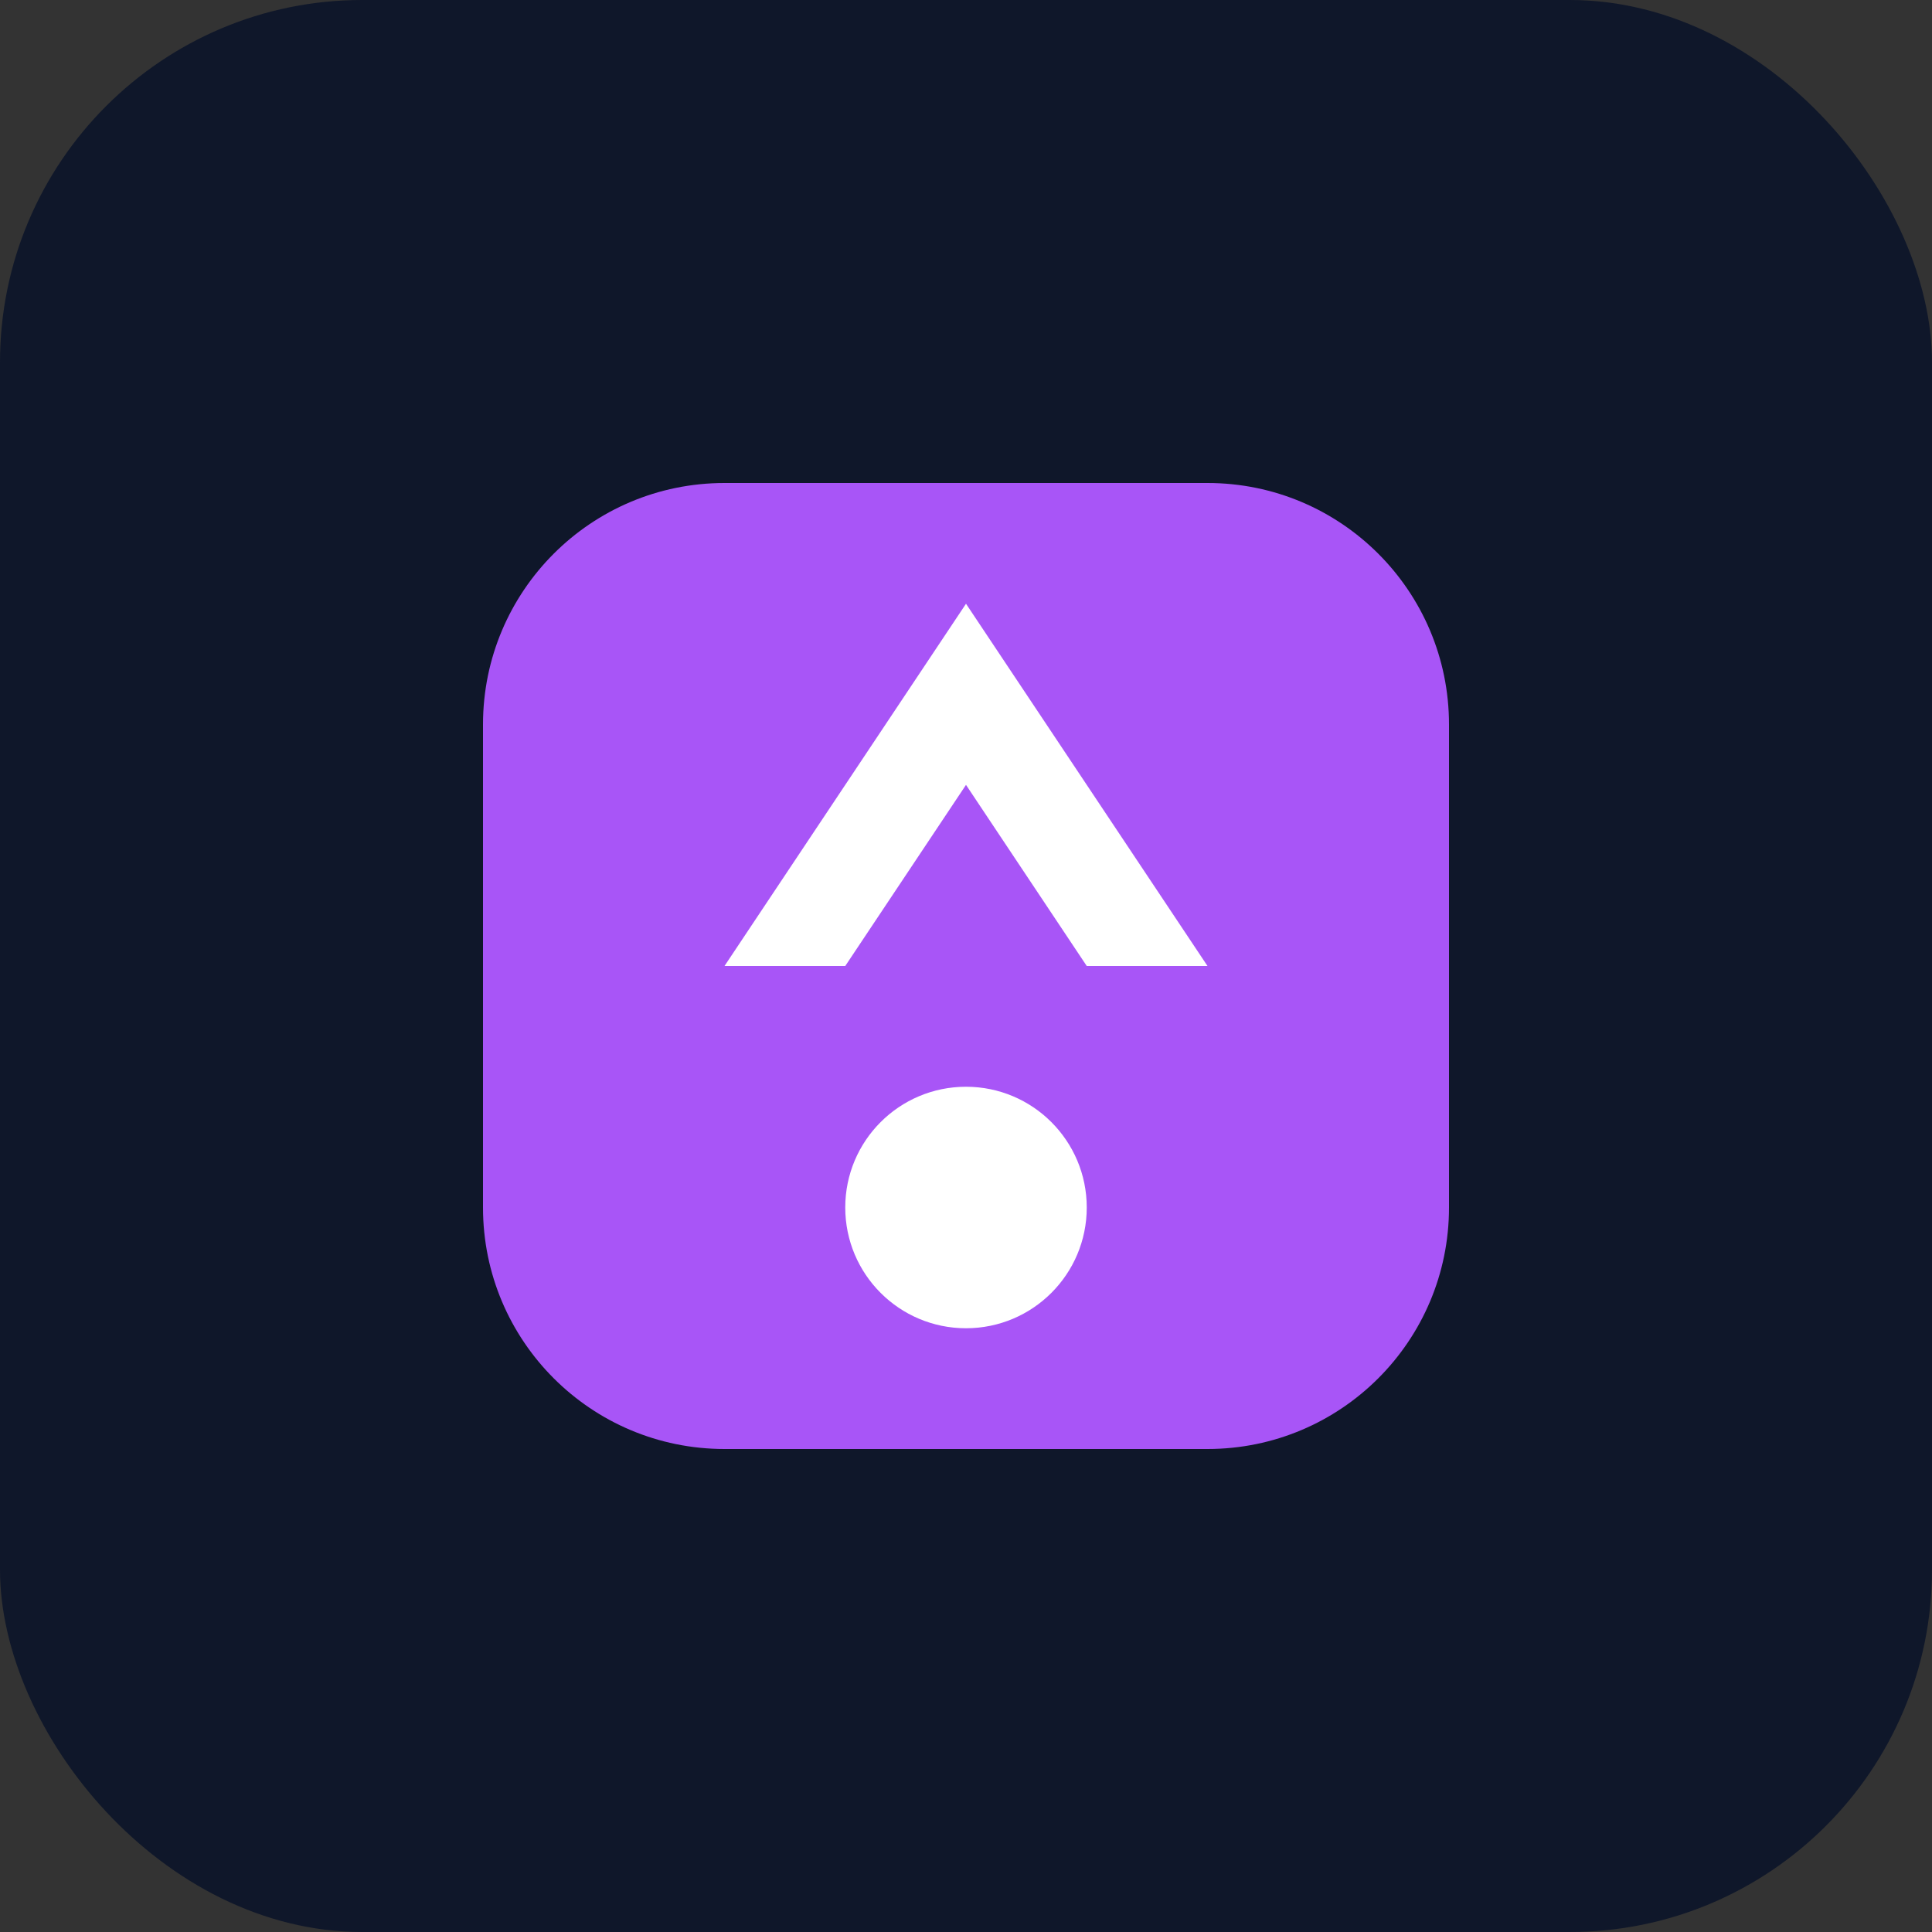 <svg width="32" height="32" viewBox="0 0 32 32" fill="none" xmlns="http://www.w3.org/2000/svg">
    <rect x="0" y="0" width="32" height="32" fill="#333333" stroke="none"/>
    <rect width="32" height="32" rx="6" fill="#0f172af2" />
    <path d="M8 12c0-2.21 1.79-4 4-4h8c2.21 0 4 1.79 4 4v8c0 2.21-1.79 4-4 4h-8c-2.21 0-4-1.79-4-4v-8z"
        fill="#a855f7" />
    <path d="M16 10l4 6h-2l-2-3-2 3h-2l4-6z" fill="white" />
    <circle cx="16" cy="20" r="2" fill="white" />
</svg>
